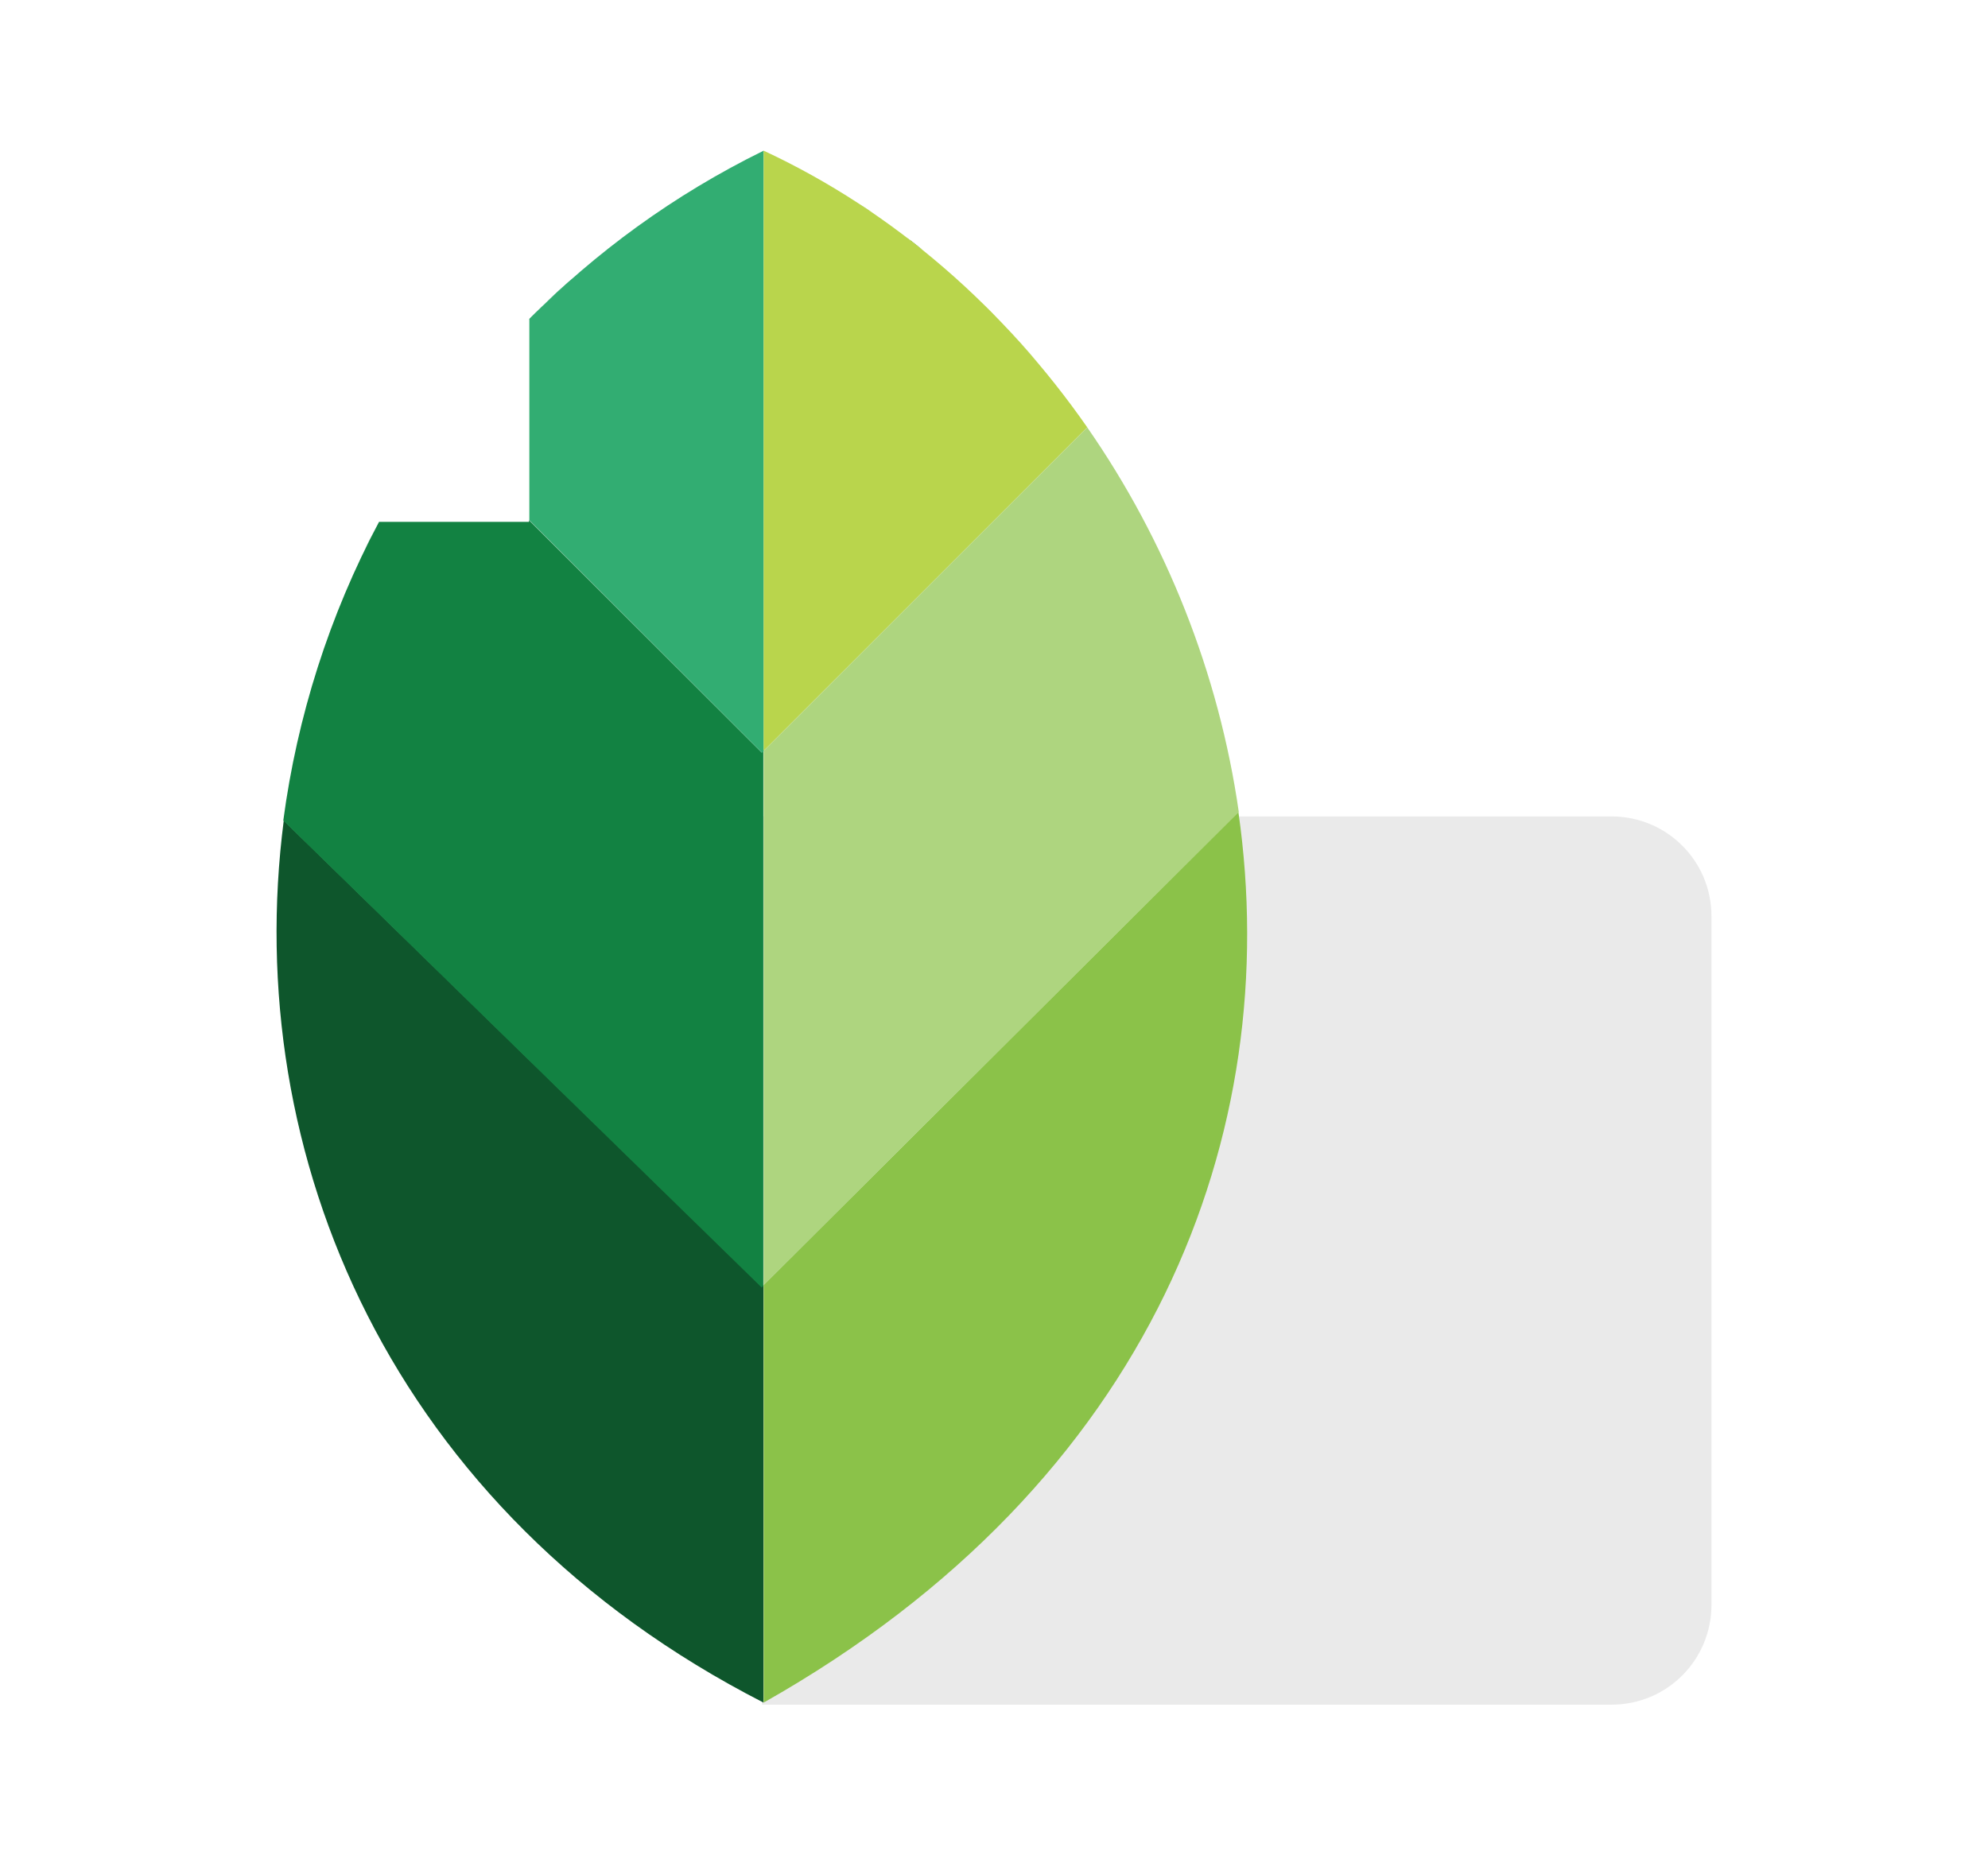 <?xml version="1.0" encoding="utf-8"?>
<!-- Generator: Adobe Illustrator 24.2.0, SVG Export Plug-In . SVG Version: 6.00 Build 0)  -->
<svg version="1.0" id="Layer_1" xmlns="http://www.w3.org/2000/svg" xmlns:xlink="http://www.w3.org/1999/xlink" x="0px" y="0px"
	 viewBox="0 0 300 280" enable-background="new 0 0 300 280" xml:space="preserve">
<g>
	<path opacity="0.712" fill="#E2E2E2" enable-background="new    " d="M115,123.22v134.05h128.21c8.36,0,15.06-6.76,15.06-15.06
		V138.28c0-8.36-6.76-15.06-15.06-15.06H115z"/>
	<path fill="#0E562C" d="M129.45,30.67c0.93,0.62,1.85,1.17,2.76,1.84C131.29,31.84,130.32,31.22,129.45,30.67L129.45,30.67z
		 M136.03,35.28c1.11,0.8,2.15,1.67,3.2,2.45C138.19,36.89,137.13,36.07,136.03,35.28z M57.2,78.69c-0.8,1.54-1.6,3.07-2.33,4.61
		C55.61,81.77,56.4,80.24,57.2,78.69L57.2,78.69z M42.82,123.83c-6.51,50.42,16.05,104.29,72.38,133.12v-63.03l-0.25,0.25
		L42.82,123.83z"/>
	<path fill="#128242" d="M136.03,35.28c1.11,0.8,2.15,1.67,3.2,2.45C138.19,36.89,137.13,36.07,136.03,35.28z M86.84,41.67
		c-2.39,2.1-4.74,4.18-6.95,6.45v0.06C82.05,45.92,84.38,43.71,86.84,41.67z M79.83,78.51v0.25H57.2
		c-7.5,14.08-12.36,29.4-14.45,45.08l72.19,70.47l0.25-0.25v-80.74l-0.25,0.25L79.83,78.51z"/>
	<path fill="#8BC249" d="M129.45,30.67c0.93,0.62,1.85,1.17,2.76,1.84C131.33,31.85,130.4,31.24,129.45,30.67L129.45,30.67z
		 M136.03,35.28c1.11,0.8,2.15,1.67,3.2,2.45C138.19,36.89,137.13,36.07,136.03,35.28z M186.88,122.54l-71.64,71.39v63.03
		C174.27,223.62,193.78,170.69,186.88,122.54L186.88,122.54z"/>
	<path fill="#AED57F" d="M136.03,35.28c1.11,0.8,2.15,1.67,3.2,2.45C138.19,36.89,137.13,36.07,136.03,35.28z M142.79,40.76
		c0.86,0.74,1.79,1.54,2.64,2.33C144.58,42.29,143.65,41.49,142.79,40.76L142.79,40.76z M145.38,43.09l2.95,2.76
		C147.34,44.94,146.43,44.02,145.38,43.09z M148.33,45.85c0.99,0.93,1.9,1.91,2.83,2.89C150.24,47.77,149.32,46.84,148.33,45.85
		L148.33,45.85z M151.15,48.75c1.85,1.96,3.69,3.94,5.48,6.02C154.9,52.69,153.07,50.72,151.15,48.75z M161.68,61.16l2.39,3.32
		L161.68,61.16z M164.07,64.5l-48.83,48.82v80.62l71.7-71.39C183.93,101.57,175.94,81.58,164.07,64.5L164.07,64.5z"/>
	<path fill="#32AD72" d="M115.24,22.74c-13.64,6.7-25.39,15.37-35.36,25.4v30.37L115,113.62l0.25-0.25L115.24,22.74L115.24,22.74z"
		/>
	<path fill="#B9D54C" d="M115.24,22.74v90.57l48.83-48.82C151.59,46.59,134.92,31.9,115.24,22.74L115.24,22.74z"/>
</g>
</svg>
